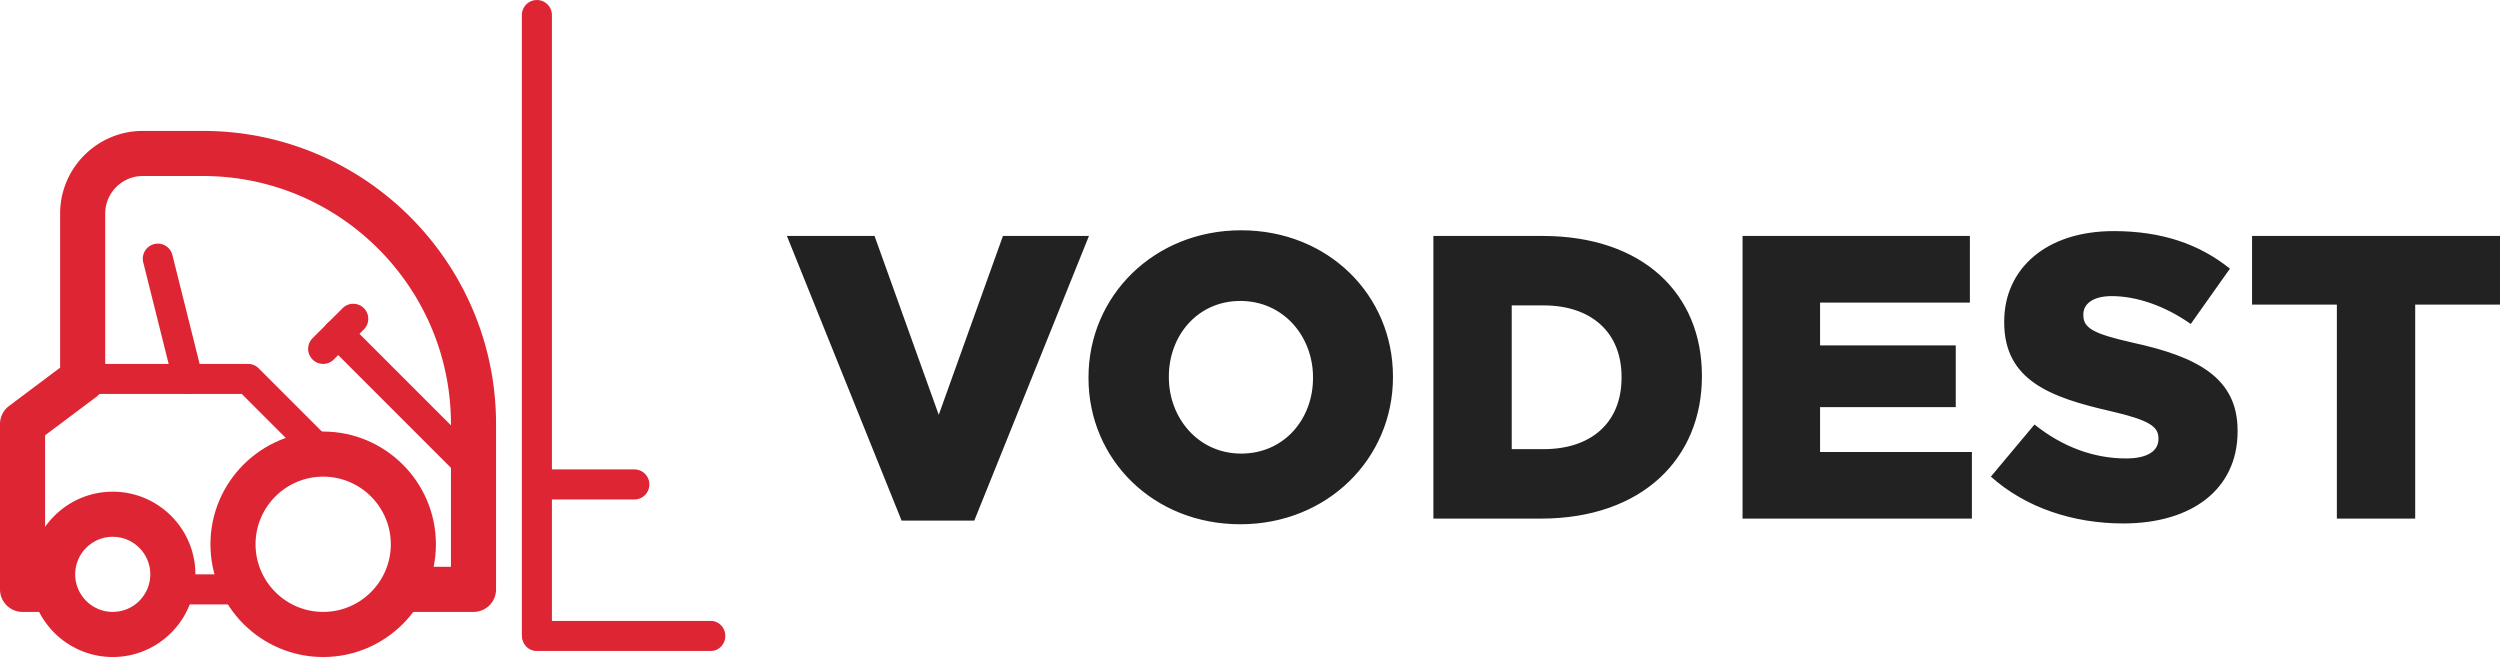 <svg xmlns="http://www.w3.org/2000/svg" height="250.874" width="954.594"><path d="M43.047 248.004c15.824 0 28.698-12.874 28.698-28.698s-12.874-28.698-28.698-28.698-28.698 12.874-28.698 28.698 12.874 28.698 28.698 28.698zm0-45.916c9.493 0 17.219 7.725 17.219 17.218 0 9.494-7.726 17.22-17.219 17.22-9.493 0-17.219-7.726-17.219-17.22 0-9.493 7.726-17.218 17.22-17.218zM123.402 248.004c22.149 0 40.177-18.028 40.177-40.177s-18.028-40.177-40.177-40.177c-22.15 0-40.178 18.028-40.178 40.177 0 22.15 18.028 40.177 40.178 40.177zm0-68.875c15.824 0 28.698 12.874 28.698 28.698s-12.874 28.698-28.698 28.698-28.698-12.874-28.698-28.698 12.874-28.698 28.698-28.698z" fill="#de2534" fill-rule="nonzero" stroke="#de2534" stroke-width="5.74"/><path d="M71.74 150.431a5.738 5.738 0 005.573-7.129l-11.48-45.916c-.769-3.083-3.88-4.965-6.956-4.179a5.738 5.738 0 00-4.179 6.957l11.48 45.916a5.74 5.74 0 005.561 4.351zM123.402 138.952c1.469 0 2.938-.563 4.058-1.682l11.479-11.48a5.733 5.733 0 000-8.115 5.733 5.733 0 00-8.116 0l-11.48 11.48a5.733 5.733 0 000 8.115 5.724 5.724 0 004.059 1.682z" fill="#de2534" fill-rule="nonzero"/><path d="M180.798 184.869c1.47 0 2.938-.563 4.058-1.682a5.733 5.733 0 000-8.116l-51.657-51.656a5.733 5.733 0 00-8.116 0 5.733 5.733 0 000 8.115l51.657 51.657a5.724 5.724 0 004.058 1.682zM123.402 179.13c1.469 0 2.938-.563 4.058-1.683a5.733 5.733 0 000-8.115L98.76 140.633a5.715 5.715 0 00-4.057-1.681H31.568a5.734 5.734 0 00-5.74 5.74 5.734 5.734 0 005.74 5.739h60.76l27.016 27.016a5.724 5.724 0 004.058 1.682zM204.88 248.563h66.526c3.065 0 5.543-2.566 5.543-5.74 0-3.174-2.478-5.74-5.543-5.74h-66.527c-3.065 0-5.544 2.566-5.544 5.74 0 3.174 2.479 5.74 5.544 5.74zM207.776 190.719h34.438a5.734 5.734 0 005.74-5.74 5.734 5.734 0 00-5.74-5.74h-34.438a5.734 5.734 0 00-5.74 5.74 5.734 5.734 0 005.74 5.74z" fill="#de2534" fill-rule="nonzero"/><path fill="#de2534" d="M93.573 219.306H65.277v11.48h28.296z"/><path d="M8.61 230.786h12.208v-11.48h-6.469V164.78l20.663-15.497a5.744 5.744 0 002.295-4.592V81.556c0-9.494 7.726-17.22 17.22-17.22h22.958c13.717 0 26.78 2.848 38.633 7.973 34.639 14.998 58.94 49.516 58.94 89.601v57.396H153.23v11.48h27.568a5.734 5.734 0 005.74-5.74V161.91c0-60.134-48.92-109.052-109.053-109.052H54.526c-15.824 0-28.698 12.874-28.698 28.698v60.266L5.166 157.319a5.728 5.728 0 00-2.296 4.591v63.136a5.734 5.734 0 005.74 5.74z" fill="#de2534" fill-rule="nonzero" stroke="#de2534" stroke-width="5.74"/><path d="M205.003 242.2V5.74" stroke="#de2534" stroke-width="11.479" stroke-linecap="round" stroke-miterlimit="1.5"/><g fill="#222222"><path d="M344.263 198.794h27.754l43.79-108.703h-32.842l-24.516 68.306-24.517-68.306h-33.459zM473.604 200.182c33.304 0 58.283-25.133 58.283-56.125v-.308c0-30.992-24.67-55.817-57.975-55.817s-58.283 25.133-58.283 56.125v.309c0 30.991 24.67 55.816 57.975 55.816zm.308-26.983c-16.344 0-27.6-13.569-27.6-29.142v-.308c0-15.573 10.948-28.834 27.292-28.834 16.498 0 27.754 13.57 27.754 29.142v.309c0 15.573-10.948 28.833-27.446 28.833zM547.318 198.023h41.014c38.856 0 61.522-23.128 61.522-54.274v-.309c0-31.146-22.358-53.349-60.905-53.349h-41.631zm29.913-26.52v-54.891h12.18c17.887 0 29.76 10.022 29.76 27.291v.308c0 17.424-11.873 27.292-29.76 27.292zM665.369 198.023h87.58v-25.44h-57.976v-17.116h51.808v-23.59h-51.808v-16.345h57.204V90.091H665.37zM810.764 199.874c26.212 0 43.636-13.107 43.636-35.156v-.308c0-20.199-15.42-28.217-40.244-33.613-14.956-3.392-18.656-5.55-18.656-10.485v-.308c0-3.855 3.546-6.939 10.793-6.939 9.56 0 20.353 3.7 30.22 10.64l14.957-21.125c-11.718-9.405-26.058-14.34-44.406-14.34-25.904 0-41.785 14.494-41.785 34.54v.307c0 22.204 17.731 28.68 40.705 33.922 14.648 3.392 18.195 5.86 18.195 10.33v.309c0 4.626-4.318 7.401-12.335 7.401-12.49 0-24.362-4.471-35.001-12.952l-16.653 19.89c13.26 11.873 31.455 17.887 50.574 17.887zM892.301 198.023h29.913v-81.72h32.38V90.091h-94.672v26.212h32.38z"/></g></svg>